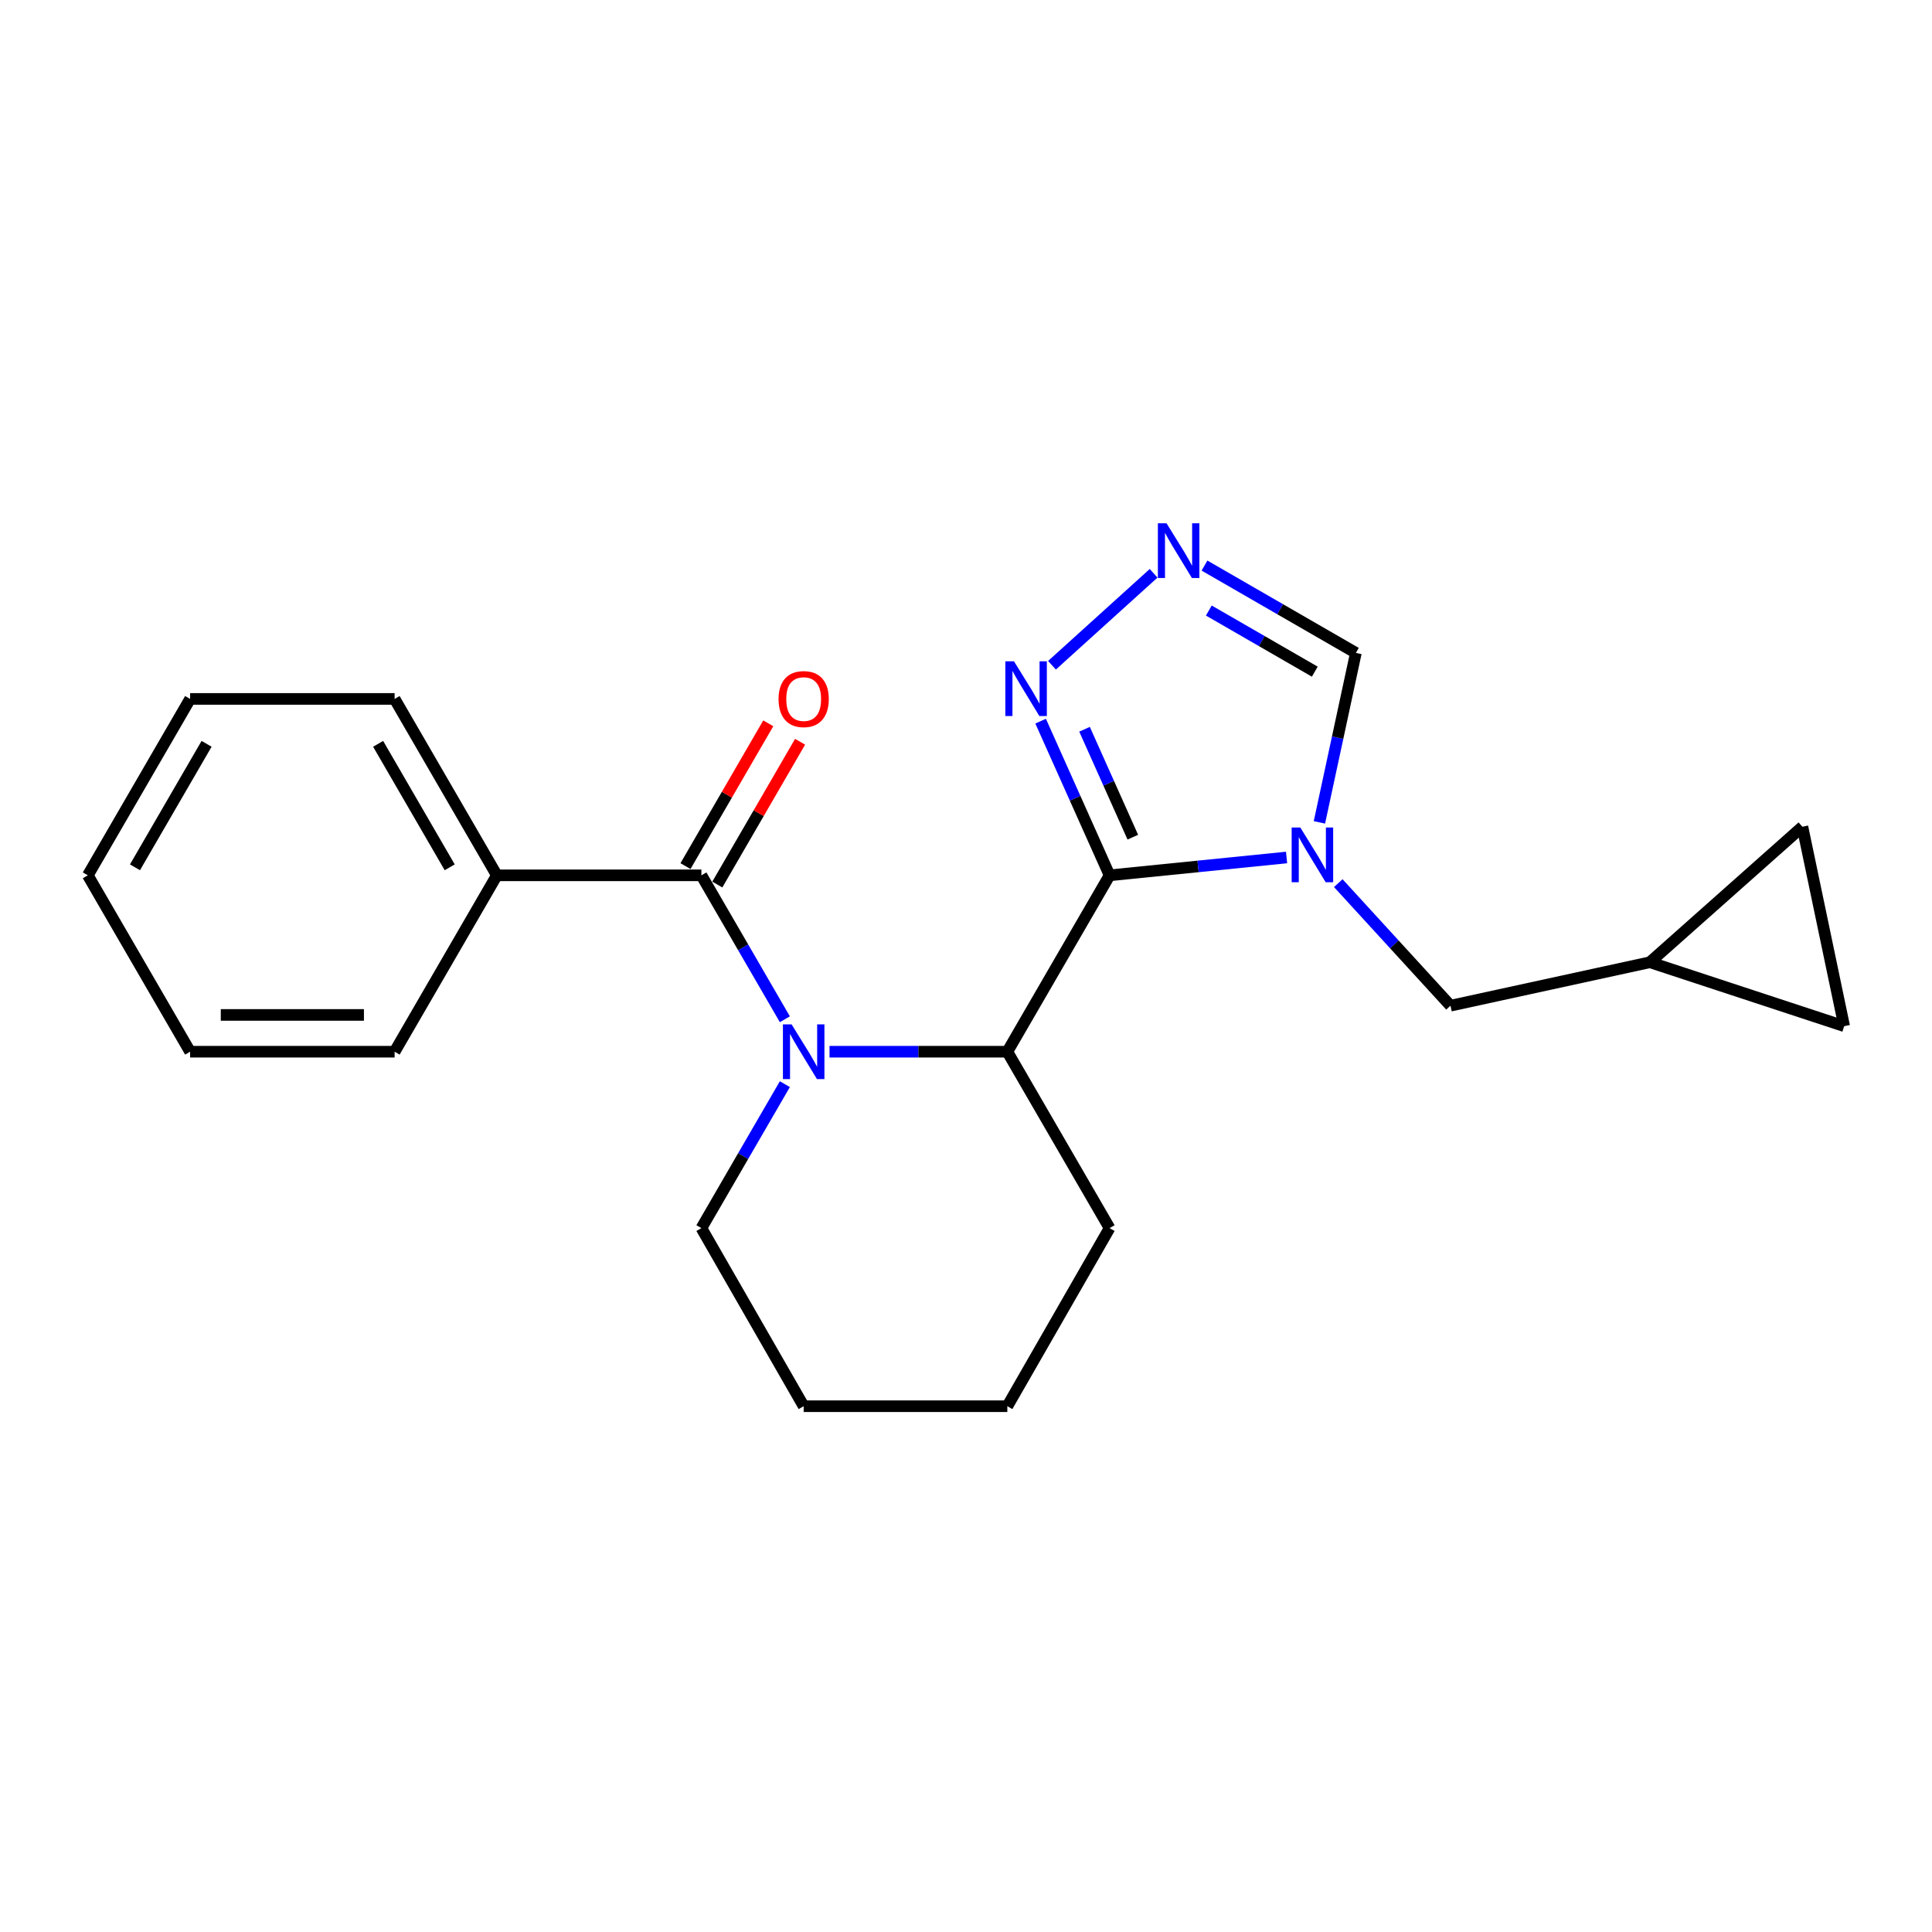 <?xml version='1.0' encoding='iso-8859-1'?>
<svg version='1.1' baseProfile='full'
              xmlns='http://www.w3.org/2000/svg'
                      xmlns:rdkit='http://www.rdkit.org/xml'
                      xmlns:xlink='http://www.w3.org/1999/xlink'
                  xml:space='preserve'
width='1000px' height='1000px' viewBox='0 0 1000 1000'>
<!-- END OF HEADER -->
<rect style='opacity:1.0;fill:#FFFFFF;stroke:none' width='1000' height='1000' x='0' y='0'> </rect>
<path class='bond-0' d='M 574.321,453.067 L 620.123,448.453' style='fill:none;fill-rule:evenodd;stroke:#000000;stroke-width:6px;stroke-linecap:butt;stroke-linejoin:miter;stroke-opacity:1' />
<path class='bond-0' d='M 620.123,448.453 L 665.925,443.839' style='fill:none;fill-rule:evenodd;stroke:#0000FF;stroke-width:6px;stroke-linecap:butt;stroke-linejoin:miter;stroke-opacity:1' />
<path class='bond-3' d='M 574.321,453.067 L 521.396,544.364' style='fill:none;fill-rule:evenodd;stroke:#000000;stroke-width:6px;stroke-linecap:butt;stroke-linejoin:miter;stroke-opacity:1' />
<path class='bond-4' d='M 574.321,453.067 L 556.472,413.168' style='fill:none;fill-rule:evenodd;stroke:#000000;stroke-width:6px;stroke-linecap:butt;stroke-linejoin:miter;stroke-opacity:1' />
<path class='bond-4' d='M 556.472,413.168 L 538.623,373.268' style='fill:none;fill-rule:evenodd;stroke:#0000FF;stroke-width:6px;stroke-linecap:butt;stroke-linejoin:miter;stroke-opacity:1' />
<path class='bond-4' d='M 586.344,433.324 L 573.85,405.394' style='fill:none;fill-rule:evenodd;stroke:#000000;stroke-width:6px;stroke-linecap:butt;stroke-linejoin:miter;stroke-opacity:1' />
<path class='bond-4' d='M 573.85,405.394 L 561.356,377.464' style='fill:none;fill-rule:evenodd;stroke:#0000FF;stroke-width:6px;stroke-linecap:butt;stroke-linejoin:miter;stroke-opacity:1' />
<path class='bond-6' d='M 682.925,425.657 L 692.362,381.8' style='fill:none;fill-rule:evenodd;stroke:#0000FF;stroke-width:6px;stroke-linecap:butt;stroke-linejoin:miter;stroke-opacity:1' />
<path class='bond-6' d='M 692.362,381.8 L 701.799,337.942' style='fill:none;fill-rule:evenodd;stroke:#000000;stroke-width:6px;stroke-linecap:butt;stroke-linejoin:miter;stroke-opacity:1' />
<path class='bond-7' d='M 692.689,457.111 L 721.729,488.828' style='fill:none;fill-rule:evenodd;stroke:#0000FF;stroke-width:6px;stroke-linecap:butt;stroke-linejoin:miter;stroke-opacity:1' />
<path class='bond-7' d='M 721.729,488.828 L 750.768,520.545' style='fill:none;fill-rule:evenodd;stroke:#000000;stroke-width:6px;stroke-linecap:butt;stroke-linejoin:miter;stroke-opacity:1' />
<path class='bond-1' d='M 429.356,544.364 L 475.376,544.364' style='fill:none;fill-rule:evenodd;stroke:#0000FF;stroke-width:6px;stroke-linecap:butt;stroke-linejoin:miter;stroke-opacity:1' />
<path class='bond-1' d='M 475.376,544.364 L 521.396,544.364' style='fill:none;fill-rule:evenodd;stroke:#000000;stroke-width:6px;stroke-linecap:butt;stroke-linejoin:miter;stroke-opacity:1' />
<path class='bond-2' d='M 406.24,527.565 L 384.643,490.316' style='fill:none;fill-rule:evenodd;stroke:#0000FF;stroke-width:6px;stroke-linecap:butt;stroke-linejoin:miter;stroke-opacity:1' />
<path class='bond-2' d='M 384.643,490.316 L 363.045,453.067' style='fill:none;fill-rule:evenodd;stroke:#000000;stroke-width:6px;stroke-linecap:butt;stroke-linejoin:miter;stroke-opacity:1' />
<path class='bond-13' d='M 406.241,561.162 L 384.643,598.416' style='fill:none;fill-rule:evenodd;stroke:#0000FF;stroke-width:6px;stroke-linecap:butt;stroke-linejoin:miter;stroke-opacity:1' />
<path class='bond-13' d='M 384.643,598.416 L 363.045,635.67' style='fill:none;fill-rule:evenodd;stroke:#000000;stroke-width:6px;stroke-linecap:butt;stroke-linejoin:miter;stroke-opacity:1' />
<path class='bond-11' d='M 371.28,457.842 L 392.704,420.888' style='fill:none;fill-rule:evenodd;stroke:#000000;stroke-width:6px;stroke-linecap:butt;stroke-linejoin:miter;stroke-opacity:1' />
<path class='bond-11' d='M 392.704,420.888 L 414.129,383.933' style='fill:none;fill-rule:evenodd;stroke:#FF0000;stroke-width:6px;stroke-linecap:butt;stroke-linejoin:miter;stroke-opacity:1' />
<path class='bond-11' d='M 354.81,448.293 L 376.234,411.339' style='fill:none;fill-rule:evenodd;stroke:#000000;stroke-width:6px;stroke-linecap:butt;stroke-linejoin:miter;stroke-opacity:1' />
<path class='bond-11' d='M 376.234,411.339 L 397.659,374.385' style='fill:none;fill-rule:evenodd;stroke:#FF0000;stroke-width:6px;stroke-linecap:butt;stroke-linejoin:miter;stroke-opacity:1' />
<path class='bond-12' d='M 363.045,453.067 L 257.175,453.067' style='fill:none;fill-rule:evenodd;stroke:#000000;stroke-width:6px;stroke-linecap:butt;stroke-linejoin:miter;stroke-opacity:1' />
<path class='bond-14' d='M 521.396,544.364 L 574.321,635.67' style='fill:none;fill-rule:evenodd;stroke:#000000;stroke-width:6px;stroke-linecap:butt;stroke-linejoin:miter;stroke-opacity:1' />
<path class='bond-5' d='M 544.507,344.335 L 597.109,296.736' style='fill:none;fill-rule:evenodd;stroke:#0000FF;stroke-width:6px;stroke-linecap:butt;stroke-linejoin:miter;stroke-opacity:1' />
<path class='bond-22' d='M 623.447,292.741 L 662.623,315.342' style='fill:none;fill-rule:evenodd;stroke:#0000FF;stroke-width:6px;stroke-linecap:butt;stroke-linejoin:miter;stroke-opacity:1' />
<path class='bond-22' d='M 662.623,315.342 L 701.799,337.942' style='fill:none;fill-rule:evenodd;stroke:#000000;stroke-width:6px;stroke-linecap:butt;stroke-linejoin:miter;stroke-opacity:1' />
<path class='bond-22' d='M 625.686,316.012 L 653.11,331.832' style='fill:none;fill-rule:evenodd;stroke:#0000FF;stroke-width:6px;stroke-linecap:butt;stroke-linejoin:miter;stroke-opacity:1' />
<path class='bond-22' d='M 653.11,331.832 L 680.533,347.653' style='fill:none;fill-rule:evenodd;stroke:#000000;stroke-width:6px;stroke-linecap:butt;stroke-linejoin:miter;stroke-opacity:1' />
<path class='bond-8' d='M 750.768,520.545 L 853.974,498.06' style='fill:none;fill-rule:evenodd;stroke:#000000;stroke-width:6px;stroke-linecap:butt;stroke-linejoin:miter;stroke-opacity:1' />
<path class='bond-9' d='M 853.974,498.06 L 932.927,427.917' style='fill:none;fill-rule:evenodd;stroke:#000000;stroke-width:6px;stroke-linecap:butt;stroke-linejoin:miter;stroke-opacity:1' />
<path class='bond-10' d='M 853.974,498.06 L 954.545,531.143' style='fill:none;fill-rule:evenodd;stroke:#000000;stroke-width:6px;stroke-linecap:butt;stroke-linejoin:miter;stroke-opacity:1' />
<path class='bond-24' d='M 932.927,427.917 L 954.545,531.143' style='fill:none;fill-rule:evenodd;stroke:#000000;stroke-width:6px;stroke-linecap:butt;stroke-linejoin:miter;stroke-opacity:1' />
<path class='bond-15' d='M 257.175,453.067 L 204.25,361.761' style='fill:none;fill-rule:evenodd;stroke:#000000;stroke-width:6px;stroke-linecap:butt;stroke-linejoin:miter;stroke-opacity:1' />
<path class='bond-15' d='M 232.765,448.918 L 195.718,385.004' style='fill:none;fill-rule:evenodd;stroke:#000000;stroke-width:6px;stroke-linecap:butt;stroke-linejoin:miter;stroke-opacity:1' />
<path class='bond-16' d='M 257.175,453.067 L 204.25,544.364' style='fill:none;fill-rule:evenodd;stroke:#000000;stroke-width:6px;stroke-linecap:butt;stroke-linejoin:miter;stroke-opacity:1' />
<path class='bond-23' d='M 363.045,635.67 L 415.98,727.855' style='fill:none;fill-rule:evenodd;stroke:#000000;stroke-width:6px;stroke-linecap:butt;stroke-linejoin:miter;stroke-opacity:1' />
<path class='bond-18' d='M 574.321,635.67 L 521.396,727.855' style='fill:none;fill-rule:evenodd;stroke:#000000;stroke-width:6px;stroke-linecap:butt;stroke-linejoin:miter;stroke-opacity:1' />
<path class='bond-20' d='M 204.25,361.761 L 98.4,361.761' style='fill:none;fill-rule:evenodd;stroke:#000000;stroke-width:6px;stroke-linecap:butt;stroke-linejoin:miter;stroke-opacity:1' />
<path class='bond-19' d='M 204.25,544.364 L 98.4,544.364' style='fill:none;fill-rule:evenodd;stroke:#000000;stroke-width:6px;stroke-linecap:butt;stroke-linejoin:miter;stroke-opacity:1' />
<path class='bond-19' d='M 188.372,525.326 L 114.278,525.326' style='fill:none;fill-rule:evenodd;stroke:#000000;stroke-width:6px;stroke-linecap:butt;stroke-linejoin:miter;stroke-opacity:1' />
<path class='bond-17' d='M 415.98,727.855 L 521.396,727.855' style='fill:none;fill-rule:evenodd;stroke:#000000;stroke-width:6px;stroke-linecap:butt;stroke-linejoin:miter;stroke-opacity:1' />
<path class='bond-21' d='M 98.4,544.364 L 45.455,453.067' style='fill:none;fill-rule:evenodd;stroke:#000000;stroke-width:6px;stroke-linecap:butt;stroke-linejoin:miter;stroke-opacity:1' />
<path class='bond-25' d='M 98.4,361.761 L 45.455,453.067' style='fill:none;fill-rule:evenodd;stroke:#000000;stroke-width:6px;stroke-linecap:butt;stroke-linejoin:miter;stroke-opacity:1' />
<path class='bond-25' d='M 106.928,385.007 L 69.865,448.921' style='fill:none;fill-rule:evenodd;stroke:#000000;stroke-width:6px;stroke-linecap:butt;stroke-linejoin:miter;stroke-opacity:1' />
<path  class='atom-1' d='M 673.043 428.331
L 682.323 443.331
Q 683.243 444.811, 684.723 447.491
Q 686.203 450.171, 686.283 450.331
L 686.283 428.331
L 690.043 428.331
L 690.043 456.651
L 686.163 456.651
L 676.203 440.251
Q 675.043 438.331, 673.803 436.131
Q 672.603 433.931, 672.243 433.251
L 672.243 456.651
L 668.563 456.651
L 668.563 428.331
L 673.043 428.331
' fill='#0000FF'/>
<path  class='atom-2' d='M 409.72 530.204
L 419 545.204
Q 419.92 546.684, 421.4 549.364
Q 422.88 552.044, 422.96 552.204
L 422.96 530.204
L 426.72 530.204
L 426.72 558.524
L 422.84 558.524
L 412.88 542.124
Q 411.72 540.204, 410.48 538.004
Q 409.28 535.804, 408.92 535.124
L 408.92 558.524
L 405.24 558.524
L 405.24 530.204
L 409.72 530.204
' fill='#0000FF'/>
<path  class='atom-5' d='M 524.845 342.302
L 534.125 357.302
Q 535.045 358.782, 536.525 361.462
Q 538.005 364.142, 538.085 364.302
L 538.085 342.302
L 541.845 342.302
L 541.845 370.622
L 537.965 370.622
L 528.005 354.222
Q 526.845 352.302, 525.605 350.102
Q 524.405 347.902, 524.045 347.222
L 524.045 370.622
L 520.365 370.622
L 520.365 342.302
L 524.845 342.302
' fill='#0000FF'/>
<path  class='atom-6' d='M 603.799 270.858
L 613.079 285.858
Q 613.999 287.338, 615.479 290.018
Q 616.959 292.698, 617.039 292.858
L 617.039 270.858
L 620.799 270.858
L 620.799 299.178
L 616.919 299.178
L 606.959 282.778
Q 605.799 280.858, 604.559 278.658
Q 603.359 276.458, 602.999 275.778
L 602.999 299.178
L 599.319 299.178
L 599.319 270.858
L 603.799 270.858
' fill='#0000FF'/>
<path  class='atom-12' d='M 402.98 361.841
Q 402.98 355.041, 406.34 351.241
Q 409.7 347.441, 415.98 347.441
Q 422.26 347.441, 425.62 351.241
Q 428.98 355.041, 428.98 361.841
Q 428.98 368.721, 425.58 372.641
Q 422.18 376.521, 415.98 376.521
Q 409.74 376.521, 406.34 372.641
Q 402.98 368.761, 402.98 361.841
M 415.98 373.321
Q 420.3 373.321, 422.62 370.441
Q 424.98 367.521, 424.98 361.841
Q 424.98 356.281, 422.62 353.481
Q 420.3 350.641, 415.98 350.641
Q 411.66 350.641, 409.3 353.441
Q 406.98 356.241, 406.98 361.841
Q 406.98 367.561, 409.3 370.441
Q 411.66 373.321, 415.98 373.321
' fill='#FF0000'/>
</svg>
